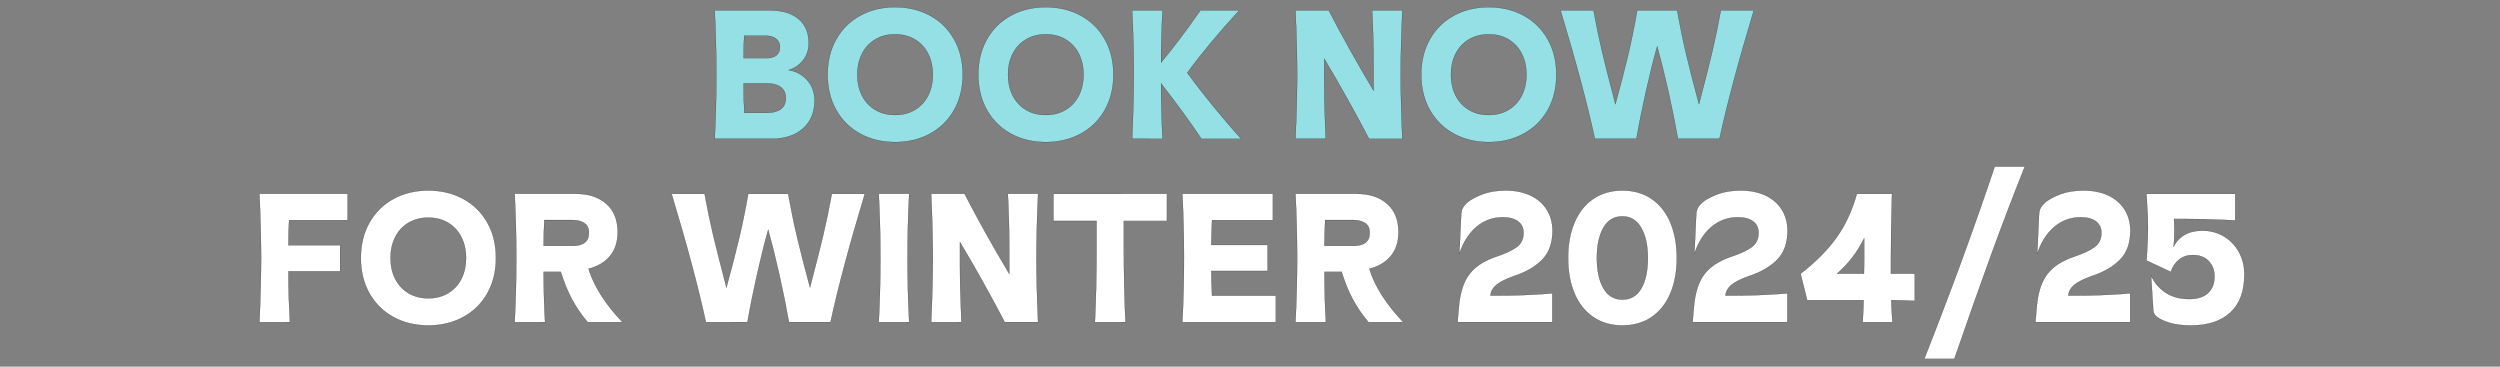 <svg width="260.294" height="38.176" viewBox="0 0 260.294 38.176" xmlns="http://www.w3.org/2000/svg"><rect x="0" y="0" width="260.294" height="38.176" fill="#808080" stroke="none"/><g fill="#95E0E4" stroke="#000"><path d="M74.41 14.453q.171-3.265.171-6.681 0-3.417-.172-6.681h5.86q1.814 0 2.873.887 1.06.888 1.06 2.51 0 1.05-.602 1.804-.6.754-1.498 1.002.687.096 1.308.497.62.4 1.011 1.078.392.678.392 1.594 0 1.852-1.213 2.92-1.212 1.07-3.273 1.07zm5.42-8.4q.65 0 1.012-.295.363-.296.363-.869 0-.534-.391-.85-.392-.314-1.06-.314h-2.271q-.058 1.03-.058 2.329zm.096 5.689q.859 0 1.374-.382.516-.382.516-1.145 0-.745-.516-1.136-.515-.391-1.355-.391h-2.52q0 1.832.077 3.054zM93.192 14.796q-2.023 0-3.617-.868-1.594-.869-2.5-2.463-.907-1.594-.907-3.693 0-2.1.906-3.694.907-1.594 2.501-2.462 1.594-.869 3.617-.869 2.024 0 3.627.869 1.603.868 2.51 2.462.907 1.594.907 3.694 0 2.1-.907 3.693-.907 1.594-2.51 2.463-1.603.868-3.627.868zm0-2.825q1.203 0 2.1-.554.897-.553 1.365-1.507.467-.955.467-2.138 0-1.184-.467-2.138-.468-.955-1.365-1.508-.897-.554-2.1-.554-1.202 0-2.1.554-.897.553-1.364 1.508-.468.954-.468 2.138 0 1.183.468 2.138.467.954 1.365 1.507.897.554 2.1.554zM108.883 14.796q-2.024 0-3.617-.868-1.594-.869-2.501-2.463-.907-1.594-.907-3.693 0-2.1.907-3.694.907-1.594 2.5-2.462 1.594-.869 3.618-.869 2.023 0 3.627.869 1.603.868 2.51 2.462.906 1.594.906 3.694 0 2.1-.906 3.693-.907 1.594-2.51 2.463-1.604.868-3.627.868zm0-2.825q1.202 0 2.1-.554.897-.553 1.364-1.507.468-.955.468-2.138 0-1.184-.468-2.138-.467-.955-1.365-1.508-.897-.554-2.1-.554-1.202 0-2.099.554-.897.553-1.365 1.508-.467.954-.467 2.138 0 1.183.467 2.138.468.954 1.365 1.507.897.554 2.1.554zM117.873 14.453q.172-3.78.172-6.681 0-3.417-.172-6.681h3.169q-.153 2.863-.153 5.42 1.07-1.297 1.976-2.5.907-1.202 2.11-2.92h4.046q-3.188 3.455-5.402 6.49 1.107 1.527 2.653 3.426 1.546 1.9 2.959 3.446h-4.142q-1.7-2.54-4.2-5.765 0 2.615.153 5.765zM134.88 14.453q.173-3.914.173-6.681 0-2.768-.172-6.681h3.474q2.004 3.894 4.658 8.341V6.97q0-2.978-.153-5.88h3.15q-.172 3.914-.172 6.682 0 2.767.171 6.68h-3.474q-2.08-4.008-4.657-8.341v2.462q0 2.405.153 5.88zM155 14.796q-2.023 0-3.617-.868-1.594-.869-2.5-2.463-.908-1.594-.908-3.693 0-2.1.907-3.694.907-1.594 2.5-2.462Q152.978.747 155 .747q2.023 0 3.627.869 1.603.868 2.51 2.462.907 1.594.907 3.694 0 2.1-.907 3.693-.907 1.594-2.51 2.463-1.604.868-3.627.868zm0-2.825q1.203 0 2.1-.554.897-.553 1.364-1.507.468-.955.468-2.138 0-1.184-.468-2.138-.467-.955-1.364-1.508-.897-.554-2.1-.554t-2.1.554q-.897.553-1.365 1.508-.467.954-.467 2.138 0 1.183.467 2.138.468.954 1.365 1.507.897.554 2.1.554zM166.052 14.453q-1.183-5.46-3.57-13.362h3.436q.44 2.386.888 4.276.449 1.89 1.27 5.02l.114.458q.802-2.92 1.317-5.087.515-2.167.954-4.667h4.162q.439 2.443.935 4.533.496 2.09 1.336 5.22l.115-.457q.82-3.13 1.269-5.02.449-1.89.888-4.276h3.436q-2.386 7.902-3.57 13.362h-4.333q-.42-2.387-1.002-4.973-.582-2.586-1.155-4.648-.592 2.119-1.174 4.715-.582 2.596-.983 4.906z" stroke-width=".019"/></g><g fill="#fff" stroke="#000"><path d="M27.013 33.54q.172-3.912.172-6.68t-.172-6.681h9.182v2.749h-6.09q-.076.897-.076 2.615h5.383v2.71H30.03q0 1.604.038 2.72.039 1.117.115 2.568zM44.594 33.884q-2.024 0-3.618-.868-1.593-.869-2.5-2.463-.907-1.593-.907-3.693t.907-3.694q.907-1.594 2.5-2.462 1.594-.869 3.618-.869 2.023 0 3.626.869 1.604.868 2.51 2.462.907 1.594.907 3.694 0 2.1-.907 3.693-.906 1.594-2.51 2.463-1.603.868-3.626.868zm0-2.825q1.202 0 2.1-.553.896-.554 1.364-1.508.468-.955.468-2.138 0-1.184-.468-2.138t-1.365-1.508q-.897-.554-2.1-.554-1.202 0-2.1.554-.896.554-1.364 1.508-.468.954-.468 2.138 0 1.183.468 2.138.468.954 1.365 1.508.897.553 2.1.553zM53.584 33.54q.172-3.263.172-6.68t-.172-6.681h6.376q1.985 0 3.168 1.04 1.184 1.04 1.184 2.95 0 1.526-.802 2.49-.802.964-2.233 1.327.84 2.73 3.531 5.555h-3.627q-.954-1.126-1.632-2.386-.677-1.26-1.155-2.844H56.6q.02 3.225.153 5.23zm6.013-7.94q1.718 0 1.718-1.355 0-.706-.477-1.021-.478-.315-1.26-.315h-2.902Q56.6 24.474 56.6 25.6zM73.493 33.54q-1.183-5.458-3.57-13.361h3.437q.439 2.386.887 4.276.449 1.89 1.27 5.02l.114.458q.802-2.92 1.317-5.087.516-2.166.955-4.667h4.16q.44 2.443.936 4.533.496 2.09 1.336 5.221l.115-.458q.82-3.13 1.27-5.02.448-1.89.887-4.276h3.436q-2.386 7.903-3.57 13.362H82.14q-.42-2.386-1.002-4.973-.582-2.586-1.155-4.648-.592 2.12-1.174 4.715-.582 2.596-.983 4.906zM91.493 33.54q.172-3.263.172-6.68t-.172-6.681h3.169q-.172 3.264-.172 6.68 0 3.418.172 6.682zM96.953 33.54q.171-3.912.171-6.68t-.171-6.681h3.474q2.004 3.894 4.657 8.342v-2.463q0-2.978-.152-5.879h3.15q-.173 3.913-.173 6.68 0 2.769.172 6.682h-3.474q-2.08-4.009-4.658-8.342v2.463q0 2.405.153 5.879zM113.998 33.54q.172-3.492.172-7.635v-2.9h-4.486v-2.826H121.5v2.825h-4.486v2.901q0 4.143.172 7.636zM123.104 33.54q.171-3.263.171-6.68t-.172-6.681h9.43v2.749h-6.337q-.077 1.603-.077 2.577h5.86v2.71h-5.86q0 1.05.077 2.577h6.642v2.749zM134.88 33.54q.173-3.263.173-6.68t-.172-6.681h6.375q1.986 0 3.17 1.04 1.183 1.04 1.183 2.95 0 1.526-.802 2.49-.802.964-2.233 1.327.84 2.73 3.53 5.555h-3.626q-.954-1.126-1.632-2.386-.678-1.26-1.155-2.844h-1.794q.019 3.225.153 5.23zm6.014-7.94q1.718 0 1.718-1.355 0-.706-.478-1.021-.477-.315-1.26-.315h-2.9q-.077 1.565-.077 2.691zM151.889 31.995q.19-2.253 1.088-3.436.897-1.184 2.786-1.833 1.394-.458 2.129-.983.735-.525.735-1.498 0-.764-.563-1.193-.564-.43-1.594-.43-1.566 0-2.749 1.002-1.183 1.003-1.775 2.797l.19-4.104q.02-.401.163-.668.143-.267.449-.554.572-.477 1.593-.868 1.022-.392 2.434-.392 1.47 0 2.568.516 1.097.515 1.698 1.47.602.954.602 2.214 0 1.909-1.079 3.006-1.078 1.098-2.949 1.709-1.279.458-1.823.916t-.62 1.107h1.03q2.081 0 4.372-.153.362-.038 1.05-.076v2.997h-9.87zM168.915 33.884q-1.756 0-3.035-.878-1.279-.878-1.947-2.462-.668-1.584-.668-3.684t.668-3.684q.668-1.584 1.947-2.463 1.28-.878 3.035-.878 1.775 0 3.054.878 1.28.879 1.947 2.463.668 1.584.668 3.684t-.668 3.684q-.668 1.584-1.947 2.462-1.279.878-3.054.878zm0-2.691q1.317 0 1.985-1.174.669-1.174.669-3.16 0-1.946-.688-3.14-.687-1.192-1.966-1.192-1.298 0-1.975 1.183-.678 1.184-.678 3.15t.678 3.15q.677 1.183 1.975 1.183zM176.36 31.995q.19-2.253 1.088-3.436.897-1.184 2.787-1.833 1.393-.458 2.128-.983.735-.525.735-1.498 0-.764-.563-1.193-.563-.43-1.594-.43-1.565 0-2.749 1.002-1.183 1.003-1.775 2.797l.19-4.104q.02-.401.163-.668.143-.267.449-.554.572-.477 1.594-.868 1.02-.392 2.433-.392 1.47 0 2.568.516 1.097.515 1.698 1.47.602.954.602 2.214 0 1.909-1.079 3.006-1.078 1.098-2.949 1.709-1.279.458-1.823.916t-.62 1.107h1.03q2.081 0 4.372-.153.362-.038 1.05-.076v2.997h-9.869zM193.94 33.54l.019-.438q.076-1.146.076-1.852h-5.879l-.687-2.749q2.329-1.794 3.732-3.75 1.403-1.957 2.128-4.572h3.665l-.038 1.317q-.076 2.634-.076 5.364V28.5h2.481v2.826q-1.107-.058-2.443-.077 0 .573.076 1.642l.038.649zm.134-5.039q.019-.477.019-1.641v-2.062q-.554 1.127-1.232 2.005-.677.878-1.593 1.698zM200.354 37.358q2.271-5.783 3.96-10.403 1.69-4.619 3.37-9.601h3.13q-1.813 4.543-3.455 9.048-1.642 4.505-3.875 10.956zM212.055 31.995q.19-2.253 1.088-3.436.897-1.184 2.787-1.833 1.393-.458 2.128-.983.735-.525.735-1.498 0-.764-.563-1.193-.563-.43-1.594-.43-1.565 0-2.749 1.002-1.183 1.003-1.775 2.797l.19-4.104q.02-.401.163-.668.143-.267.449-.554.572-.477 1.594-.868 1.02-.392 2.433-.392 1.47 0 2.568.516 1.097.515 1.698 1.47.602.954.602 2.214 0 1.909-1.079 3.006-1.078 1.098-2.949 1.709-1.279.458-1.823.916t-.62 1.107h1.03q2.081 0 4.372-.153.362-.038 1.05-.076v2.997h-9.869zM228.146 33.884q-1.393 0-2.262-.276-.868-.277-1.27-.583-.4-.305-.42-.687l-.228-3.665q.458 1.088 1.48 1.775 1.02.688 2.51.688 1.278 0 1.946-.63.668-.63.668-1.718 0-.955-.591-1.594-.592-.64-1.68-.64-.821 0-1.413.468-.592.468-.859 1.289l-2.538-1.184.057-.859q.095-1.489.095-2.577 0-1.336-.095-2.443l-.057-1.069h9.238v2.768l-1.26-.057q-2.061-.096-4.16-.096h-.955q.038.44.038 1.374 0 .669-.076 1.527.381-.801 1.145-1.24.763-.44 1.832-.44 1.26 0 2.262.602 1.002.601 1.566 1.642.563 1.04.563 2.319 0 2.615-1.46 3.96-1.46 1.346-4.076 1.346z" stroke-width=".019"/></g></svg>